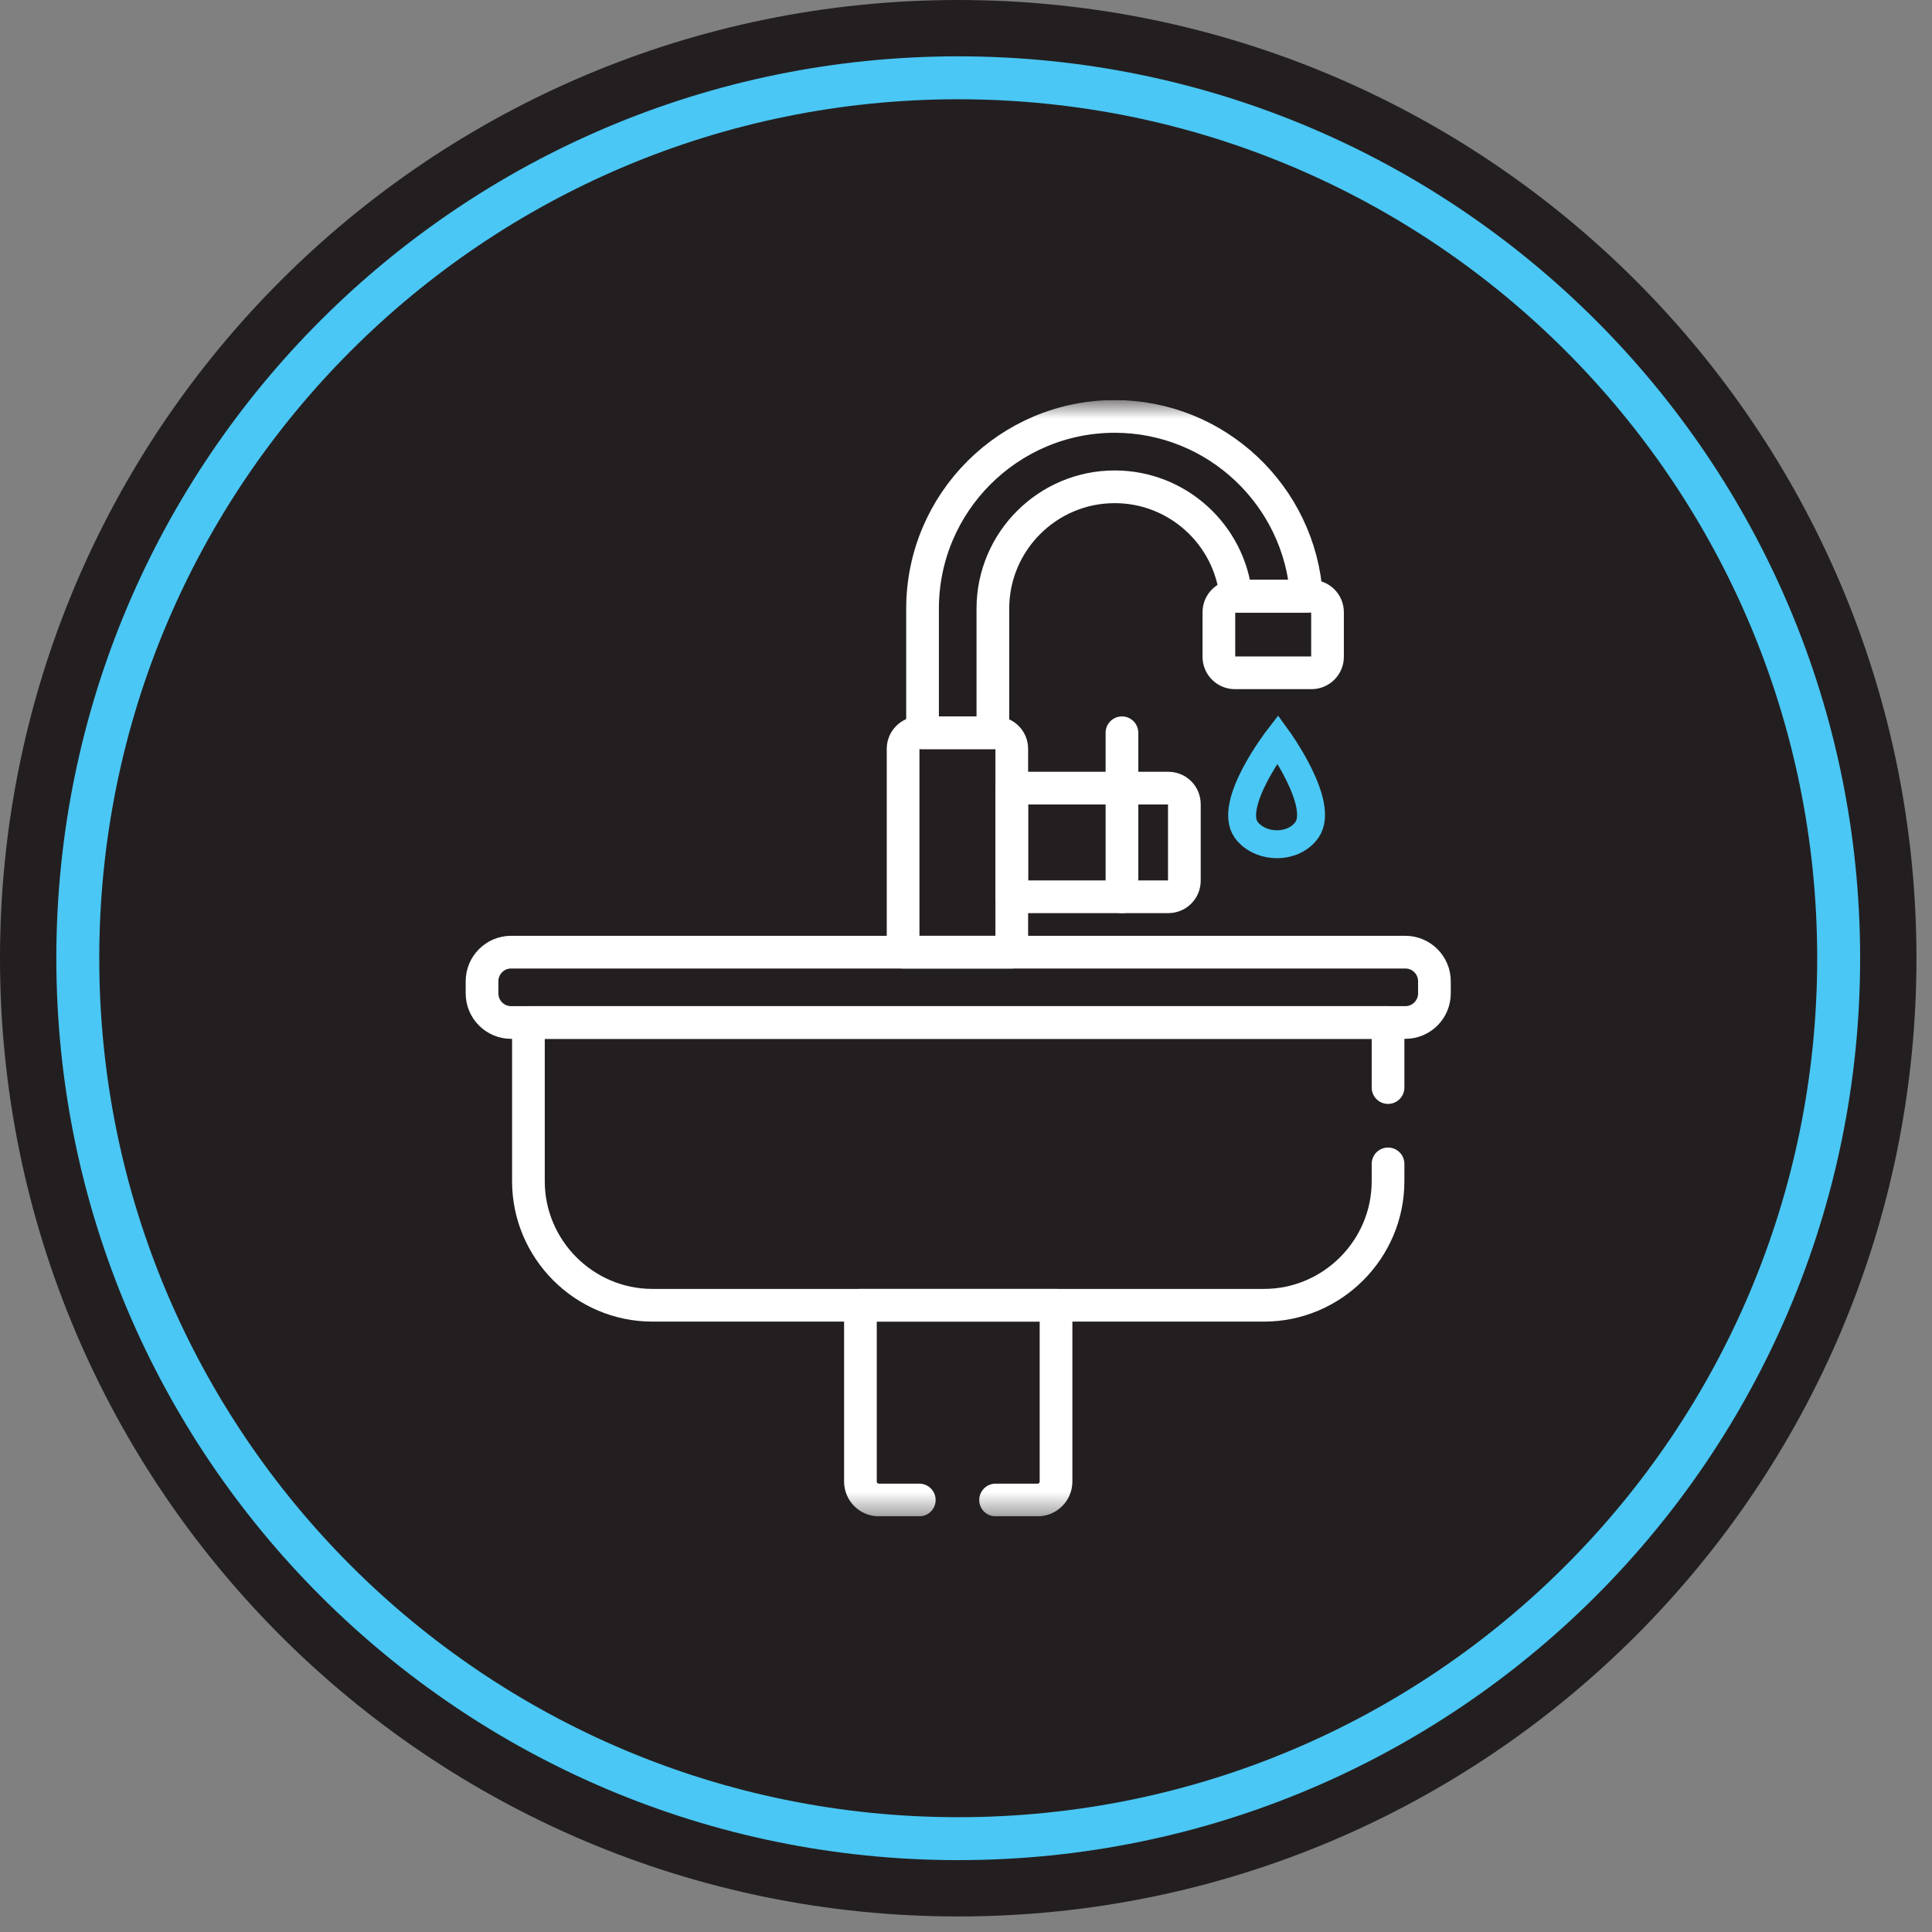 <svg width="90" height="90" viewBox="0 0 90 90" fill="none" xmlns="http://www.w3.org/2000/svg">
<rect x="0" y="0" width="90" height="90" fill="#808080" stroke="none"/>
<g clip-path="url(#clip0_665_1135)">
<path d="M44.638 89.276C69.291 89.276 89.276 69.291 89.276 44.638C89.276 19.985 69.291 0 44.638 0C19.985 0 0 19.985 0 44.638C0 69.291 19.985 89.276 44.638 89.276Z" fill="#231F20"/>
<path d="M44.638 85.652C67.289 85.652 85.652 67.289 85.652 44.638C85.652 21.987 67.289 3.624 44.638 3.624C21.987 3.624 3.624 21.987 3.624 44.638C3.624 67.289 21.987 85.652 44.638 85.652Z" stroke="#4AC7F4" stroke-width="2" stroke-miterlimit="10"/>
<g clip-path="url(#clip1_665_1135)">
<mask id="mask0_665_1135" style="mask-type:luminance" maskUnits="userSpaceOnUse" x="18" y="18" width="53" height="53">
<path d="M18.638 18.638H70.638V70.638H18.638V18.638Z" fill="white"/>
</mask>
<g mask="url(#mask0_665_1135)">
<path d="M46.385 34.135H42.817C42.405 34.135 42.07 34.469 42.07 34.881V44.355H47.132V34.881C47.132 34.469 46.797 34.135 46.385 34.135Z" stroke="white" stroke-width="1.523" stroke-miterlimit="10" stroke-linecap="round" stroke-linejoin="round"/>
<path d="M61.095 27.774H57.526C57.114 27.774 56.78 28.108 56.78 28.521V30.596C56.78 31.008 57.114 31.342 57.526 31.342H61.095C61.507 31.342 61.841 31.008 61.841 30.596V28.521C61.841 28.108 61.507 27.774 61.095 27.774Z" stroke="white" stroke-width="1.523" stroke-miterlimit="10" stroke-linecap="round" stroke-linejoin="round"/>
<path d="M51.928 19.399C46.992 19.399 42.976 23.416 42.976 28.352V34.135H46.252V28.352C46.252 25.223 48.799 22.677 51.928 22.677C54.863 22.677 57.284 24.915 57.575 27.774H60.86C60.561 23.106 56.67 19.399 51.928 19.399Z" stroke="white" stroke-width="1.523" stroke-miterlimit="10" stroke-linecap="round" stroke-linejoin="round"/>
<path d="M58.055 38.659C57.19 37.453 59.524 34.425 59.524 34.425C59.524 34.425 61.726 37.459 60.881 38.659C60.267 39.531 58.811 39.545 58.116 38.737C58.094 38.712 58.074 38.685 58.055 38.659Z" stroke="#4AC7F4" stroke-width="1.3"/>
<path d="M54.426 36.714H47.131V41.775H54.426C54.838 41.775 55.172 41.441 55.172 41.029V37.461C55.172 37.048 54.838 36.714 54.426 36.714Z" stroke="white" stroke-width="1.523" stroke-miterlimit="10" stroke-linecap="round" stroke-linejoin="round"/>
<path d="M52.265 41.775V34.135" stroke="white" stroke-width="1.523" stroke-miterlimit="10" stroke-linecap="round" stroke-linejoin="round"/>
<path d="M65.465 44.355H23.811C23.062 44.355 22.455 44.962 22.455 45.711V46.276C22.455 47.025 23.062 47.632 23.811 47.632H65.465C66.214 47.632 66.821 47.025 66.821 46.276V45.711C66.821 44.962 66.214 44.355 65.465 44.355Z" stroke="white" stroke-width="1.523" stroke-miterlimit="10" stroke-linecap="round" stroke-linejoin="round"/>
<path d="M46.378 69.876H48.333C48.809 69.876 49.194 69.491 49.194 69.015V60.804H40.082V69.015C40.082 69.491 40.468 69.876 40.943 69.876H42.824" stroke="white" stroke-width="1.523" stroke-miterlimit="10" stroke-linecap="round" stroke-linejoin="round"/>
<path d="M64.66 50.663V47.632H24.616V55.027C24.616 58.204 27.216 60.804 30.393 60.804H58.883C62.06 60.804 64.66 58.204 64.66 55.027V54.218" stroke="white" stroke-width="1.523" stroke-miterlimit="10" stroke-linecap="round" stroke-linejoin="round"/>
</g>
</g>
</g>
<defs>
<clipPath id="clip0_665_1135">
<rect width="89.276" height="89.276" fill="white"/>
</clipPath>
<clipPath id="clip1_665_1135">
<rect width="52" height="52" fill="white" transform="translate(18.638 18.638)"/>
</clipPath>
</defs>
</svg>
